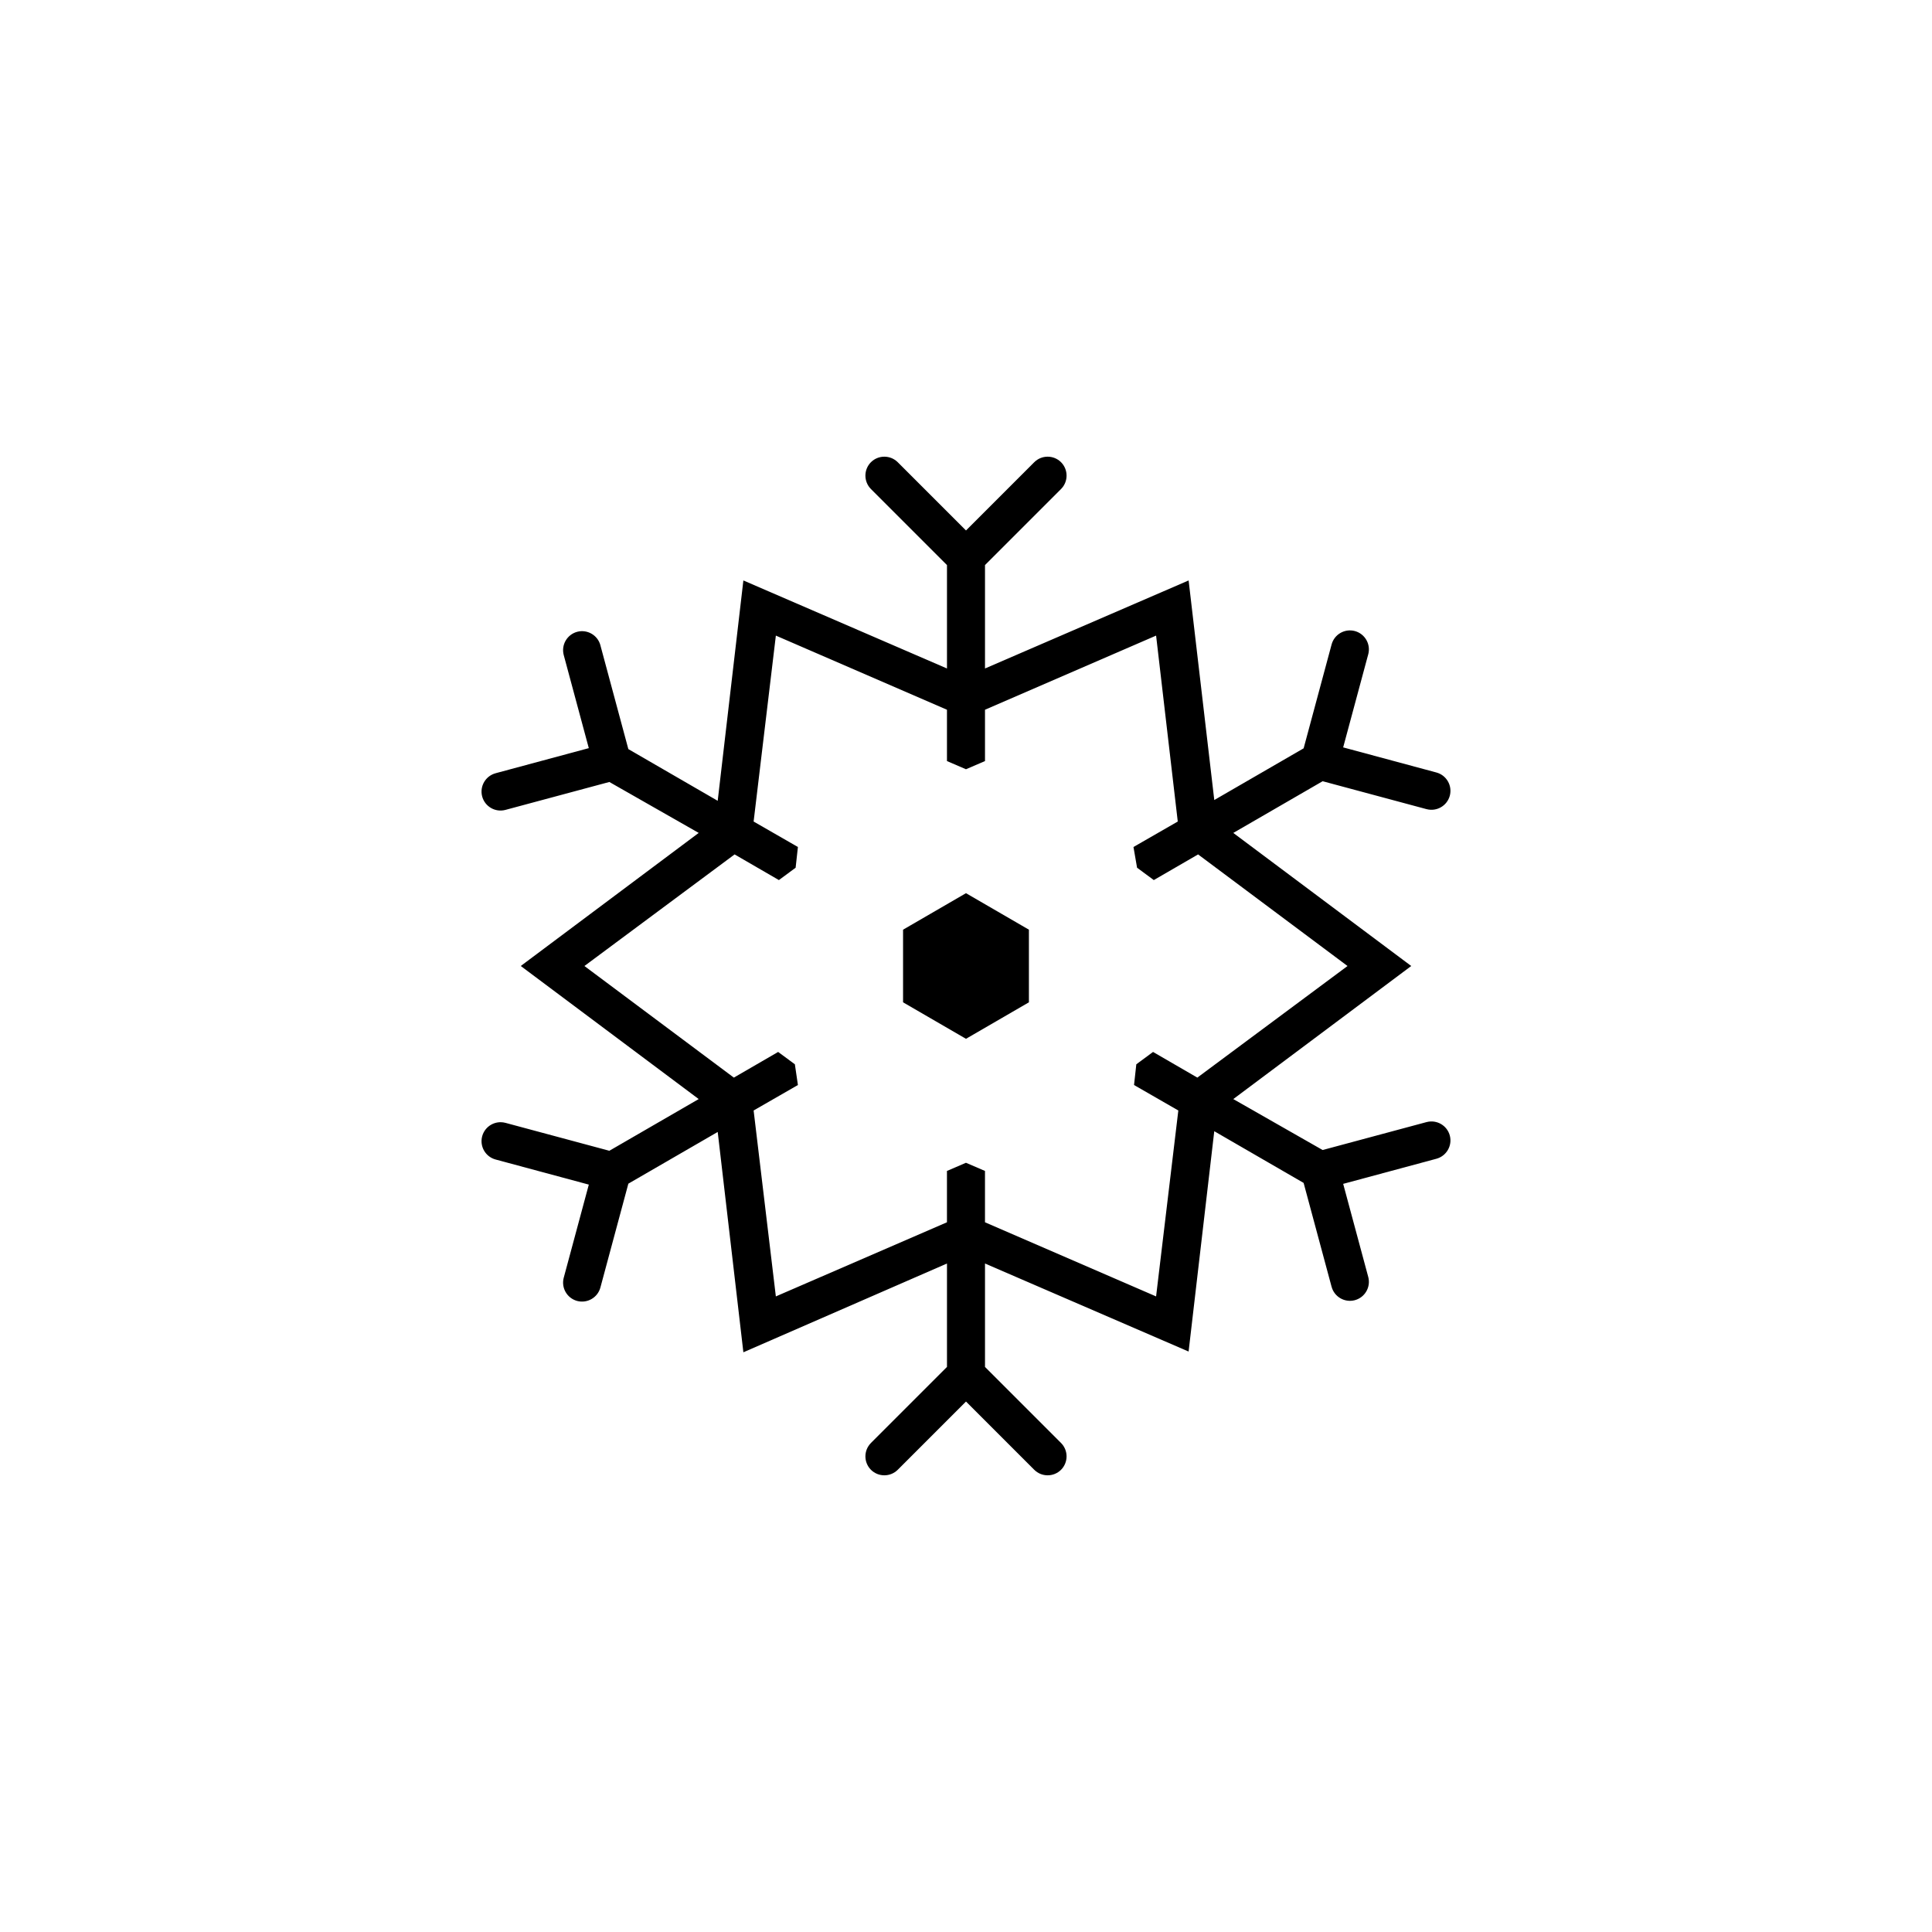 <?xml version="1.0" encoding="UTF-8"?>
<!-- The Best Svg Icon site in the world: iconSvg.co, Visit us! https://iconsvg.co -->
<svg fill="#000000" width="800px" height="800px" version="1.1" viewBox="144 144 512 512" xmlns="http://www.w3.org/2000/svg">
 <path d="m522.07 441.36-27.559 7.406-23.676-13.5 47.156-35.266-47.156-35.266 23.68-13.703 27.559 7.406-0.004-0.004c2.688 0.703 5.434-0.895 6.148-3.578 0.703-2.684-0.895-5.43-3.578-6.144l-24.688-6.648 6.648-24.688h0.004c0.703-2.688-0.895-5.434-3.578-6.148-2.684-0.703-5.434 0.895-6.144 3.578l-7.406 27.508-23.68 13.703-6.801-58.191-53.961 23.328v-27.406l20.152-20.152c1.953-1.965 1.953-5.141 0-7.106-1.965-1.953-5.137-1.953-7.102 0l-18.086 18.086-18.09-18.086c-1.965-1.953-5.137-1.953-7.102 0-1.953 1.965-1.953 5.141 0 7.106l20.152 20.152v27.406l-53.957-23.328-6.805 58.395-23.68-13.703-7.406-27.508 0.004-0.004c-0.715-2.68-3.465-4.277-6.148-3.574-2.68 0.715-4.281 3.461-3.578 6.144l6.648 24.688-24.688 6.648 0.004 0.004c-2.68 0.711-4.281 3.461-3.578 6.144 0.715 2.684 3.465 4.281 6.148 3.578l27.559-7.406 23.68 13.5-47.156 35.266 47.156 35.266-23.68 13.703-27.559-7.406v0.004c-2.684-0.703-5.434 0.895-6.148 3.578-0.703 2.684 0.898 5.434 3.578 6.144l24.688 6.648-6.648 24.688-0.004 0.004c-0.703 2.684 0.898 5.43 3.578 6.144 2.684 0.703 5.434-0.895 6.148-3.578l7.406-27.508 23.68-13.703 6.801 58.391 53.957-23.527v27.406l-20.152 20.152v0.004c-1.953 1.965-1.953 5.137 0 7.102 1.965 1.953 5.137 1.953 7.102 0l18.09-18.086 18.086 18.086c1.965 1.953 5.137 1.953 7.102 0 1.953-1.965 1.953-5.137 0-7.102l-20.152-20.152v-27.41l53.957 23.328 6.801-58.391 23.68 13.703 7.406 27.508h0.004c0.711 2.68 3.461 4.281 6.144 3.574 2.684-0.711 4.281-3.461 3.578-6.144l-6.648-24.688 24.688-6.648h-0.004c2.684-0.715 4.281-3.465 3.578-6.148-0.715-2.68-3.461-4.281-6.148-3.578zm-138.75-50.984v19.246l16.676 9.672 16.676-9.672v-19.246l-16.676-9.672zm67.055 97.188-45.344-19.648v-13.602l-5.039-2.168-5.039 2.168v13.602l-45.344 19.648-5.891-49.273 11.738-6.75-0.805-5.492-4.434-3.273-11.738 6.801-39.602-29.574 39.801-29.574 11.738 6.801 4.434-3.273 0.605-5.492-11.738-6.75 5.894-49.273 45.344 19.648v13.602l5.039 2.168 5.039-2.168v-13.602l45.344-19.648 5.742 49.273-11.738 6.75 0.953 5.492 4.434 3.273 11.738-6.801 39.602 29.574-39.801 29.574-11.738-6.801-4.434 3.273-0.605 5.492 11.738 6.75z"/>
</svg>